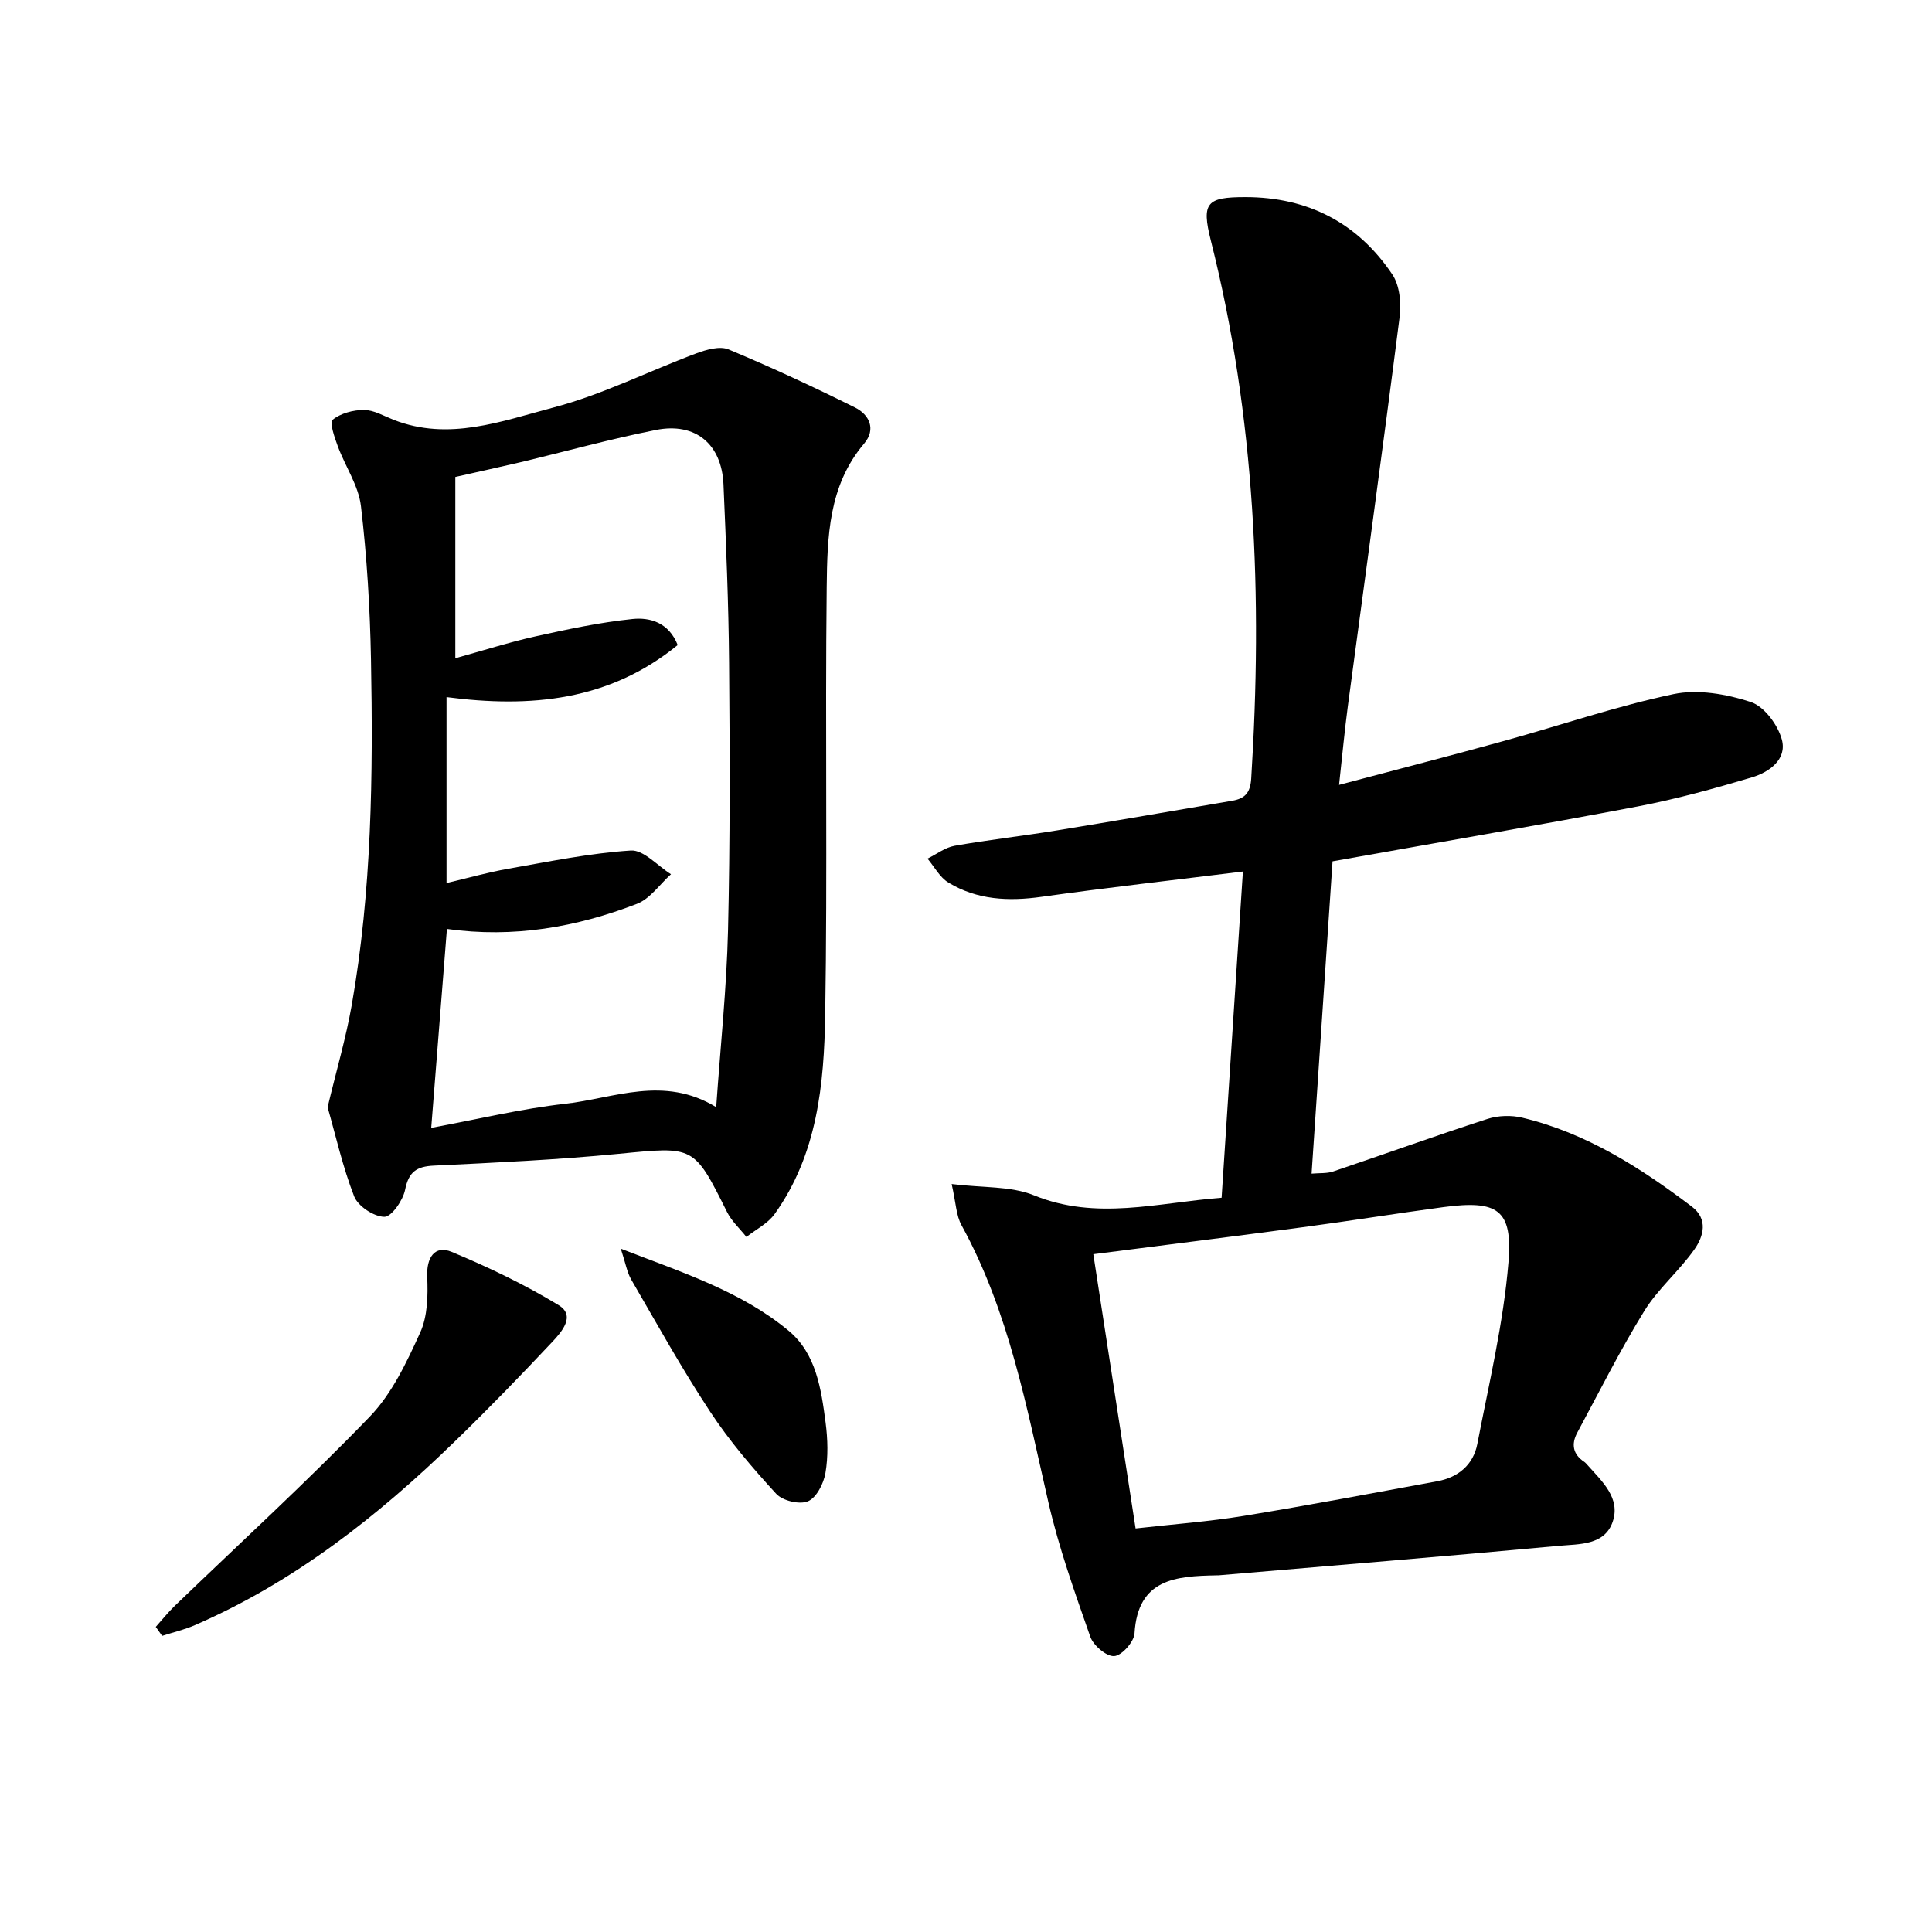 <svg enable-background="new 0 0 400 400" viewBox="0 0 400 400" xmlns="http://www.w3.org/2000/svg"><path d="m197.03 245.14c6.49.81 12.25.39 17.05 2.34 12.89 5.25 25.48 1.54 38.84.5 1.46-22.38 2.9-44.51 4.41-67.54-14.49 1.8-28.12 3.33-41.71 5.24-6.82.96-13.33.65-19.26-2.95-1.79-1.08-2.91-3.27-4.33-4.96 1.87-.92 3.65-2.31 5.62-2.66 7.02-1.24 14.12-2.03 21.16-3.18 12.11-1.97 24.2-4.08 36.3-6.14 2.56-.44 3.75-1.56 3.94-4.58 2.36-37.54.89-74.75-8.36-111.42-1.99-7.87-.83-8.98 7.17-8.98 12.96.01 23.24 5.34 30.41 16.01 1.54 2.29 1.87 5.99 1.5 8.88-3.42 26.85-7.13 53.66-10.71 80.48-.67 5.05-1.14 10.13-1.82 16.32 11.95-3.17 23.12-6.05 34.23-9.12 11.68-3.22 23.18-7.18 35.01-9.67 5.05-1.06 10.98-.01 16 1.63 2.78.91 5.61 4.74 6.43 7.78 1.11 4.12-2.63 6.76-6.21 7.83-7.78 2.32-15.64 4.49-23.6 6.01-20.69 3.93-41.45 7.48-63.21 11.37-1.4 20.86-2.85 42.48-4.34 64.66 1.68-.15 3.16-.01 4.44-.44 10.67-3.6 21.27-7.42 31.98-10.89 2.22-.72 4.95-.8 7.22-.25 13.21 3.16 24.41 10.32 35.07 18.39 3.45 2.61 2.45 6.19.53 8.9-3.15 4.46-7.51 8.12-10.36 12.73-5.03 8.15-9.33 16.76-13.88 25.2-1.26 2.35-.92 4.46 1.44 6.02.27.18.49.46.71.7 3 3.37 6.86 6.81 5.19 11.71-1.67 4.91-6.95 4.6-11.08 4.98-23.48 2.17-46.98 4.1-70.47 6.11-.17.01-.33.01-.5.01-8.35.16-16.28.67-16.95 12.02-.11 1.76-2.65 4.61-4.21 4.7-1.62.1-4.32-2.21-4.95-4.02-3.22-9.19-6.52-18.43-8.69-27.9-4.49-19.58-8.13-39.35-17.95-57.26-1.13-2.01-1.17-4.63-2.06-8.56zm29.33 14.53c2.9 18.83 5.79 37.6 8.75 56.78 7.87-.89 15.15-1.42 22.32-2.59 13.42-2.19 26.79-4.73 40.17-7.19 4.32-.8 7.43-3.41 8.26-7.7 2.41-12.5 5.4-24.98 6.45-37.61.91-10.99-2.28-12.93-13.47-11.44-9.71 1.3-19.38 2.87-29.1 4.16-14.28 1.91-28.58 3.69-43.38 5.59z"/><path d="m67.83 229.24c1.82-7.62 3.79-14.3 4.99-21.12 4.16-23.69 4.44-47.64 3.99-71.59-.2-10.6-.84-21.24-2.08-31.76-.5-4.24-3.25-8.2-4.78-12.35-.67-1.82-1.77-4.95-1.08-5.51 1.66-1.35 4.27-2.04 6.5-2.03 2.03.01 4.08 1.23 6.08 2.02 11.43 4.51 22.42.29 33.11-2.52 10.15-2.67 19.72-7.52 29.61-11.22 2.07-.77 4.85-1.57 6.66-.82 8.86 3.69 17.57 7.75 26.17 12.02 3 1.49 4.43 4.51 1.9 7.49-7.39 8.71-7.62 19.34-7.74 29.73-.33 29.47.17 58.95-.31 88.42-.23 14.45-1.61 28.98-10.47 41.35-1.41 1.97-3.87 3.18-5.84 4.75-1.35-1.71-3.05-3.25-4.01-5.16-6.9-13.84-6.83-13.58-22.39-12.06-12.73 1.24-25.52 1.83-38.3 2.45-3.61.17-5.23 1.29-5.97 5.01-.44 2.19-2.82 5.61-4.29 5.59-2.17-.03-5.44-2.18-6.25-4.22-2.38-6.11-3.82-12.6-5.5-18.47zm26.44-130.49v37.53c5.84-1.61 11.19-3.33 16.66-4.54 6.61-1.47 13.28-2.88 20-3.58 3.71-.39 7.57.77 9.38 5.39-14.18 11.57-30.47 13.05-47.86 10.78v38.5c4.53-1.07 8.6-2.23 12.75-2.96 8.44-1.48 16.89-3.23 25.4-3.78 2.66-.17 5.54 3.17 8.32 4.91-2.34 2.1-4.33 5.09-7.07 6.14-12.52 4.83-25.51 7.12-39.32 5.19-1.08 13.67-2.14 27.11-3.25 41.18 9.76-1.81 18.67-3.97 27.7-4.98 10.16-1.14 20.42-5.94 31.3.69.89-12.77 2.16-24.67 2.45-36.6.44-18.45.37-36.92.22-55.38-.1-12.31-.63-24.62-1.16-36.93-.36-8.36-5.79-12.92-13.99-11.29-9.43 1.87-18.72 4.45-28.08 6.69-4.51 1.06-9.02 2.03-13.45 3.04z"/><path d="m32.25 336.83c1.32-1.47 2.55-3.03 3.97-4.39 13.5-13.01 27.35-25.68 40.36-39.16 4.58-4.75 7.62-11.24 10.41-17.37 1.55-3.39 1.63-7.7 1.46-11.55-.18-3.94 1.52-6.65 5.07-5.17 7.6 3.17 15.11 6.75 22.14 11.03 3.59 2.18.62 5.54-1.31 7.6-6.59 7.02-13.3 13.94-20.21 20.64-15.94 15.47-33.24 29.09-53.82 38.02-2.16.94-4.5 1.48-6.75 2.21-.44-.62-.88-1.24-1.32-1.86z"/><path d="m128.53 258.53c12.94 5 24.99 8.87 34.77 17.01 5.67 4.72 6.72 12.04 7.63 18.98.45 3.44.55 7.05-.03 10.44-.37 2.18-1.84 5.1-3.61 5.86-1.72.74-5.25-.09-6.58-1.54-4.91-5.35-9.69-10.94-13.68-17-5.84-8.86-11-18.16-16.33-27.34-.88-1.51-1.17-3.37-2.17-6.41z"/></svg>

